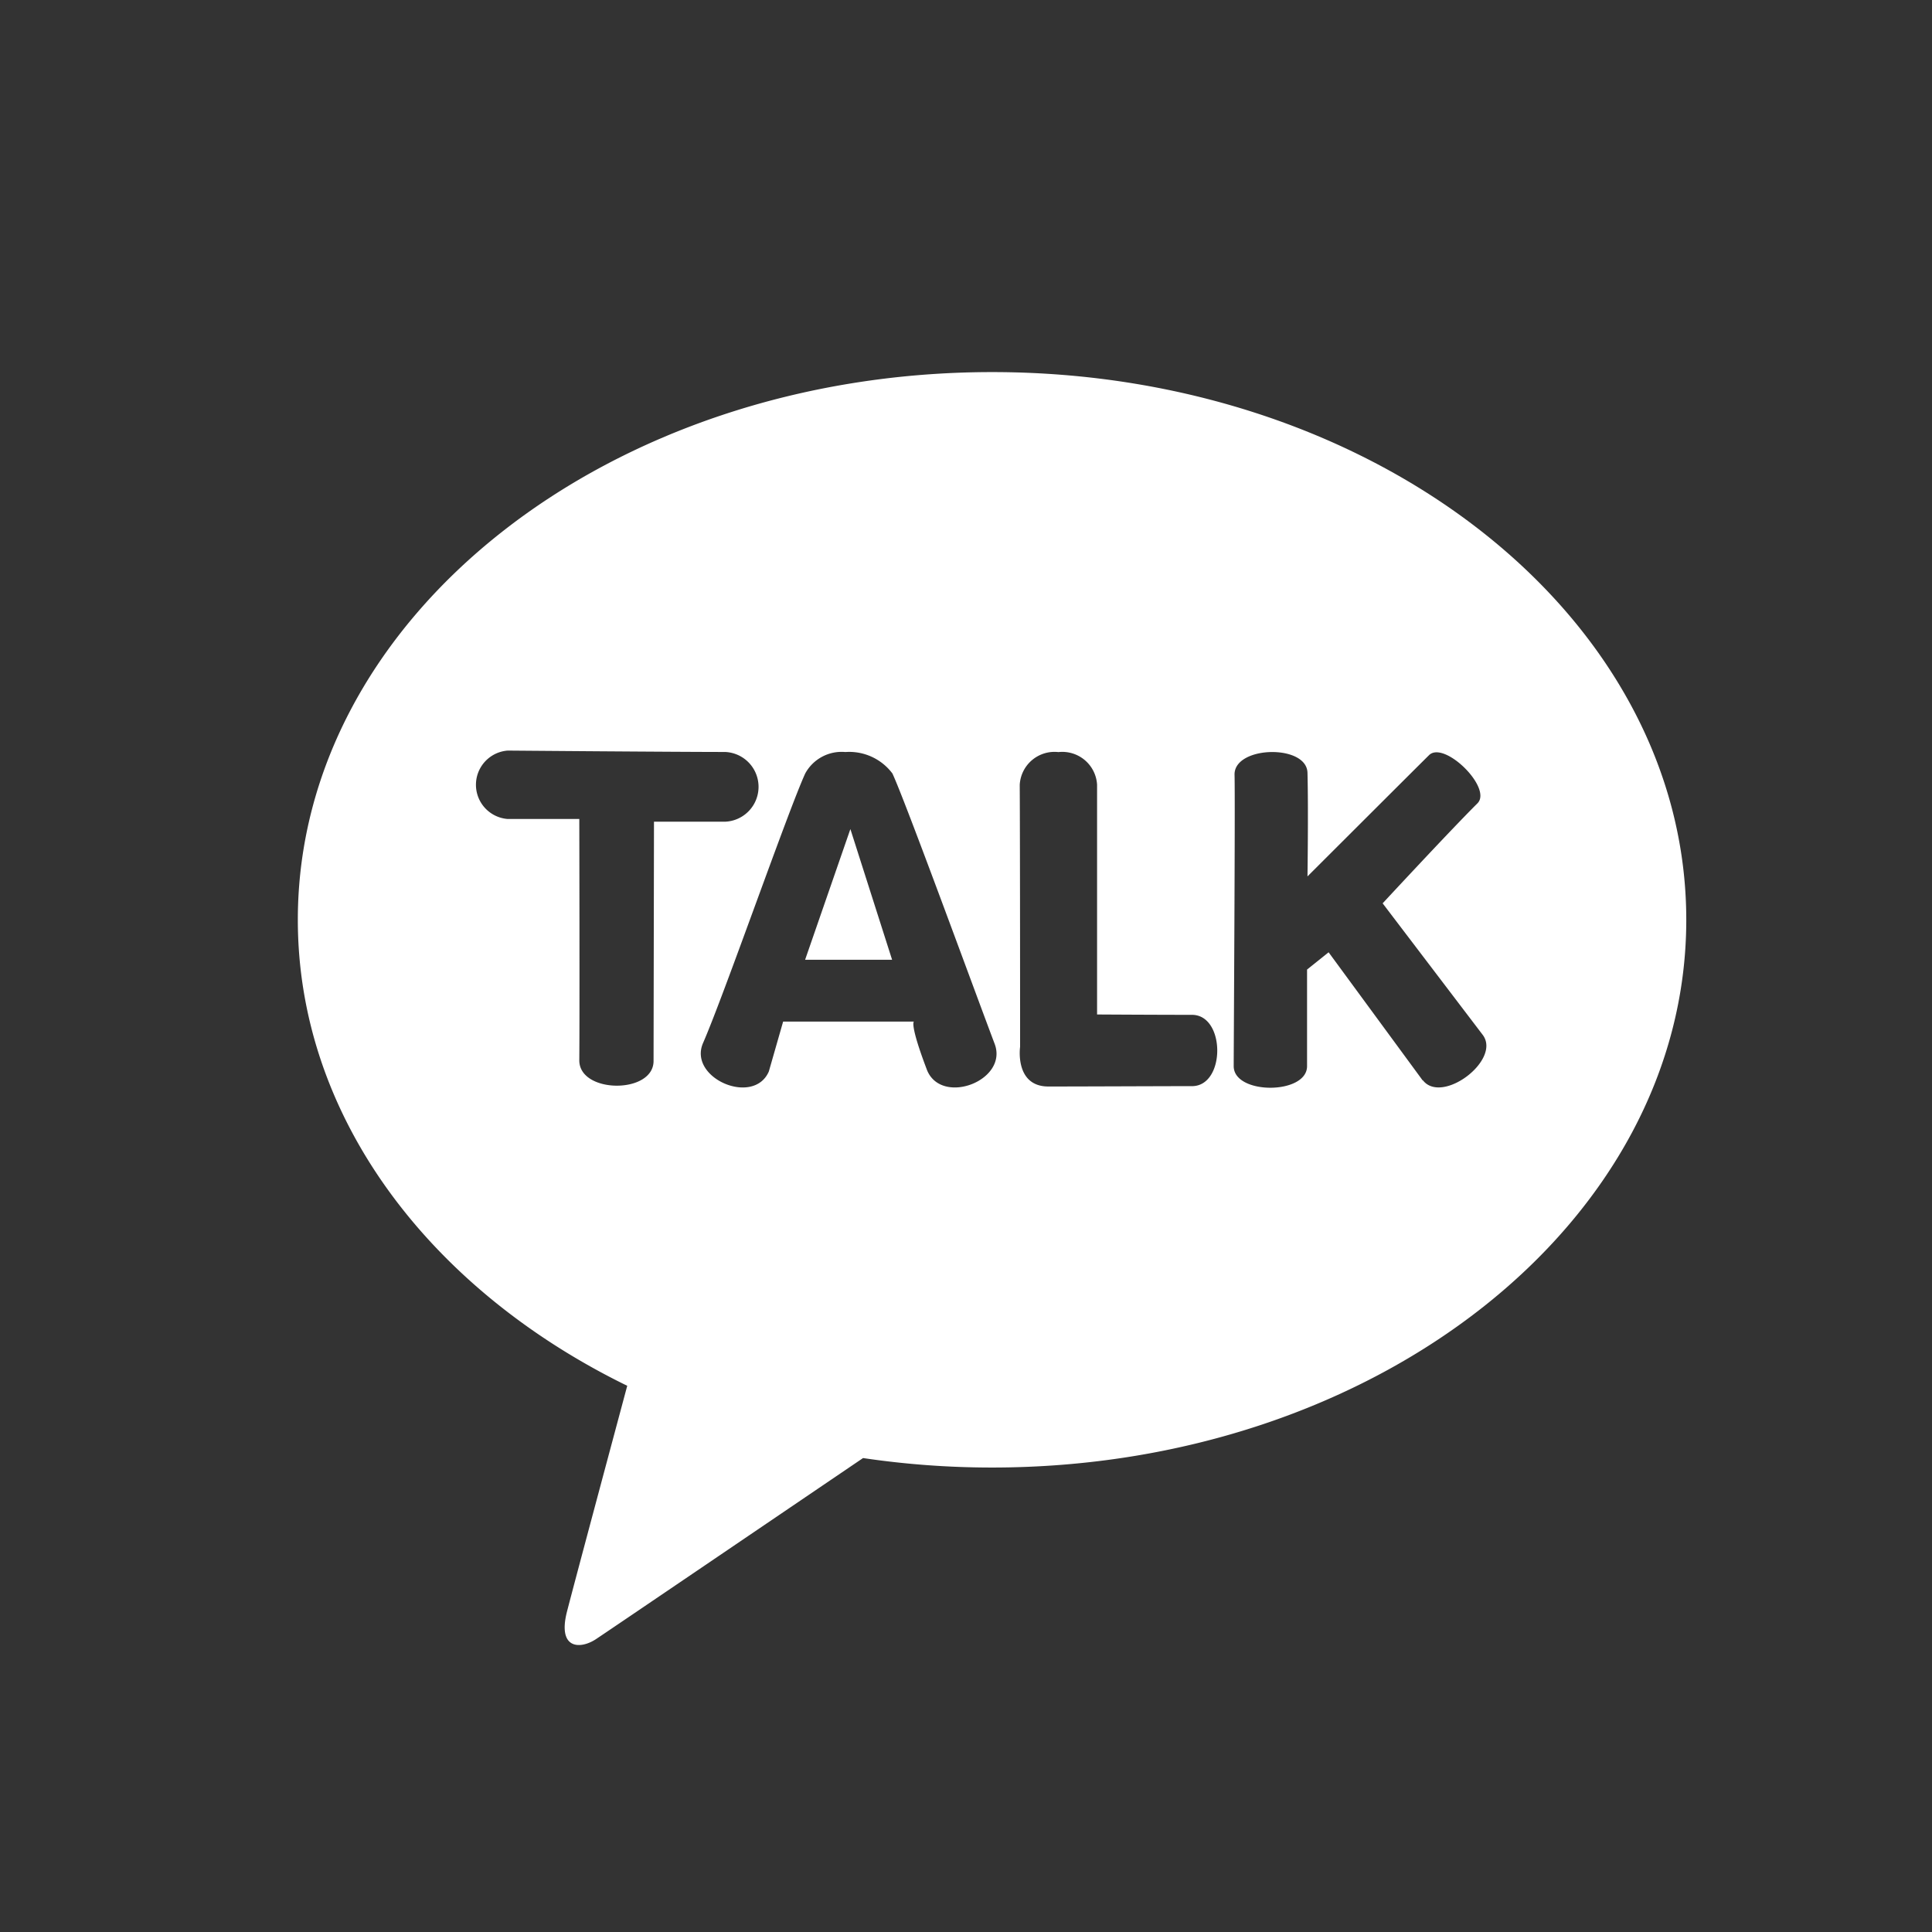 <svg xmlns="http://www.w3.org/2000/svg" xmlns:xlink="http://www.w3.org/1999/xlink" width="32" height="32" viewBox="0 0 32 32">
  <rect x="0" y="0" width="32" height="32" fill="#333333" stroke="none"/>
  <defs>
    <clipPath id="clip-path">
      <rect id="사각형_35868" data-name="사각형 35868" width="23" height="21.083" fill="#fff"/>
    </clipPath>
  </defs>
  <g id="그룹_80557" data-name="그룹 80557" transform="translate(-1825.213 -14)">
    <g id="그룹_80554" data-name="그룹 80554" transform="translate(1924.213 14)">
      <rect id="사각형_21163" data-name="사각형 21163" width="32" height="32" rx="16" transform="translate(-99 0)" fill="none"/>
      <g id="그룹_80552" data-name="그룹 80552" transform="translate(-94.067 6.163)">
        <path id="패스_85632" data-name="패스 85632" d="M101.78,94.282h1.441l-.691-2.165Z" transform="translate(-93.378 -84.548)" fill="#fff"/>
        <g id="그룹_80553" data-name="그룹 80553">
          <g id="그룹_80552-2" data-name="그룹 80552" clip-path="url(#clip-path)">
            <path id="패스_85633" data-name="패스 85633" d="M11.5,0C5.149,0,0,4.061,0,9.072c0,3.261,2.181,6.119,5.456,7.718-.241.9-.871,3.246-1,3.748-.156.624.228.616.481.449.2-.132,3.151-2.136,4.425-3a14.562,14.562,0,0,0,2.135.157c6.352,0,11.5-4.061,11.5-9.071S17.852,0,11.5,0M5.892,11.41c0,.551-1.228.543-1.23-.008.007-.756,0-4,0-4H3.477a.568.568,0,0,1,0-1.133s2.771.023,3.6.023a.578.578,0,0,1,0,1.155c-.781,0-1.178,0-1.178,0Zm4.525.139c-.288-.758-.213-.791-.213-.791H8.038l-.237.827c-.253.579-1.342.107-1.089-.473.349-.8,1.4-3.824,1.692-4.464a.687.687,0,0,1,.665-.355.894.894,0,0,1,.779.355c.21.447,1.361,3.6,1.693,4.477.233.613-.891,1.038-1.124.425m4.392.277c-.557,0-1.811.006-2.376.006s-.47-.658-.47-.658,0-3.311-.006-4.338a.577.577,0,0,1,.641-.543.577.577,0,0,1,.64.54c0,.743,0,3.806,0,3.806s1.015.006,1.572.006.559,1.181,0,1.181m3.823-.092-1.56-2.125-.357.286s0,1.05,0,1.6c0,.476-1.215.477-1.215,0,0-.3.026-4.375.014-4.826-.006-.248.313-.377.625-.377.292,0,.577.112.583.344.016.611,0,1.716,0,1.716s1.762-1.76,2.013-2.008,1.06.548.8.8c-.443.44-1.568,1.654-1.568,1.654l1.657,2.178c.315.415-.678,1.165-.993.75" fill="#fff"/>
          </g>
        </g>
      </g>
    </g>
  </g>
</svg>
